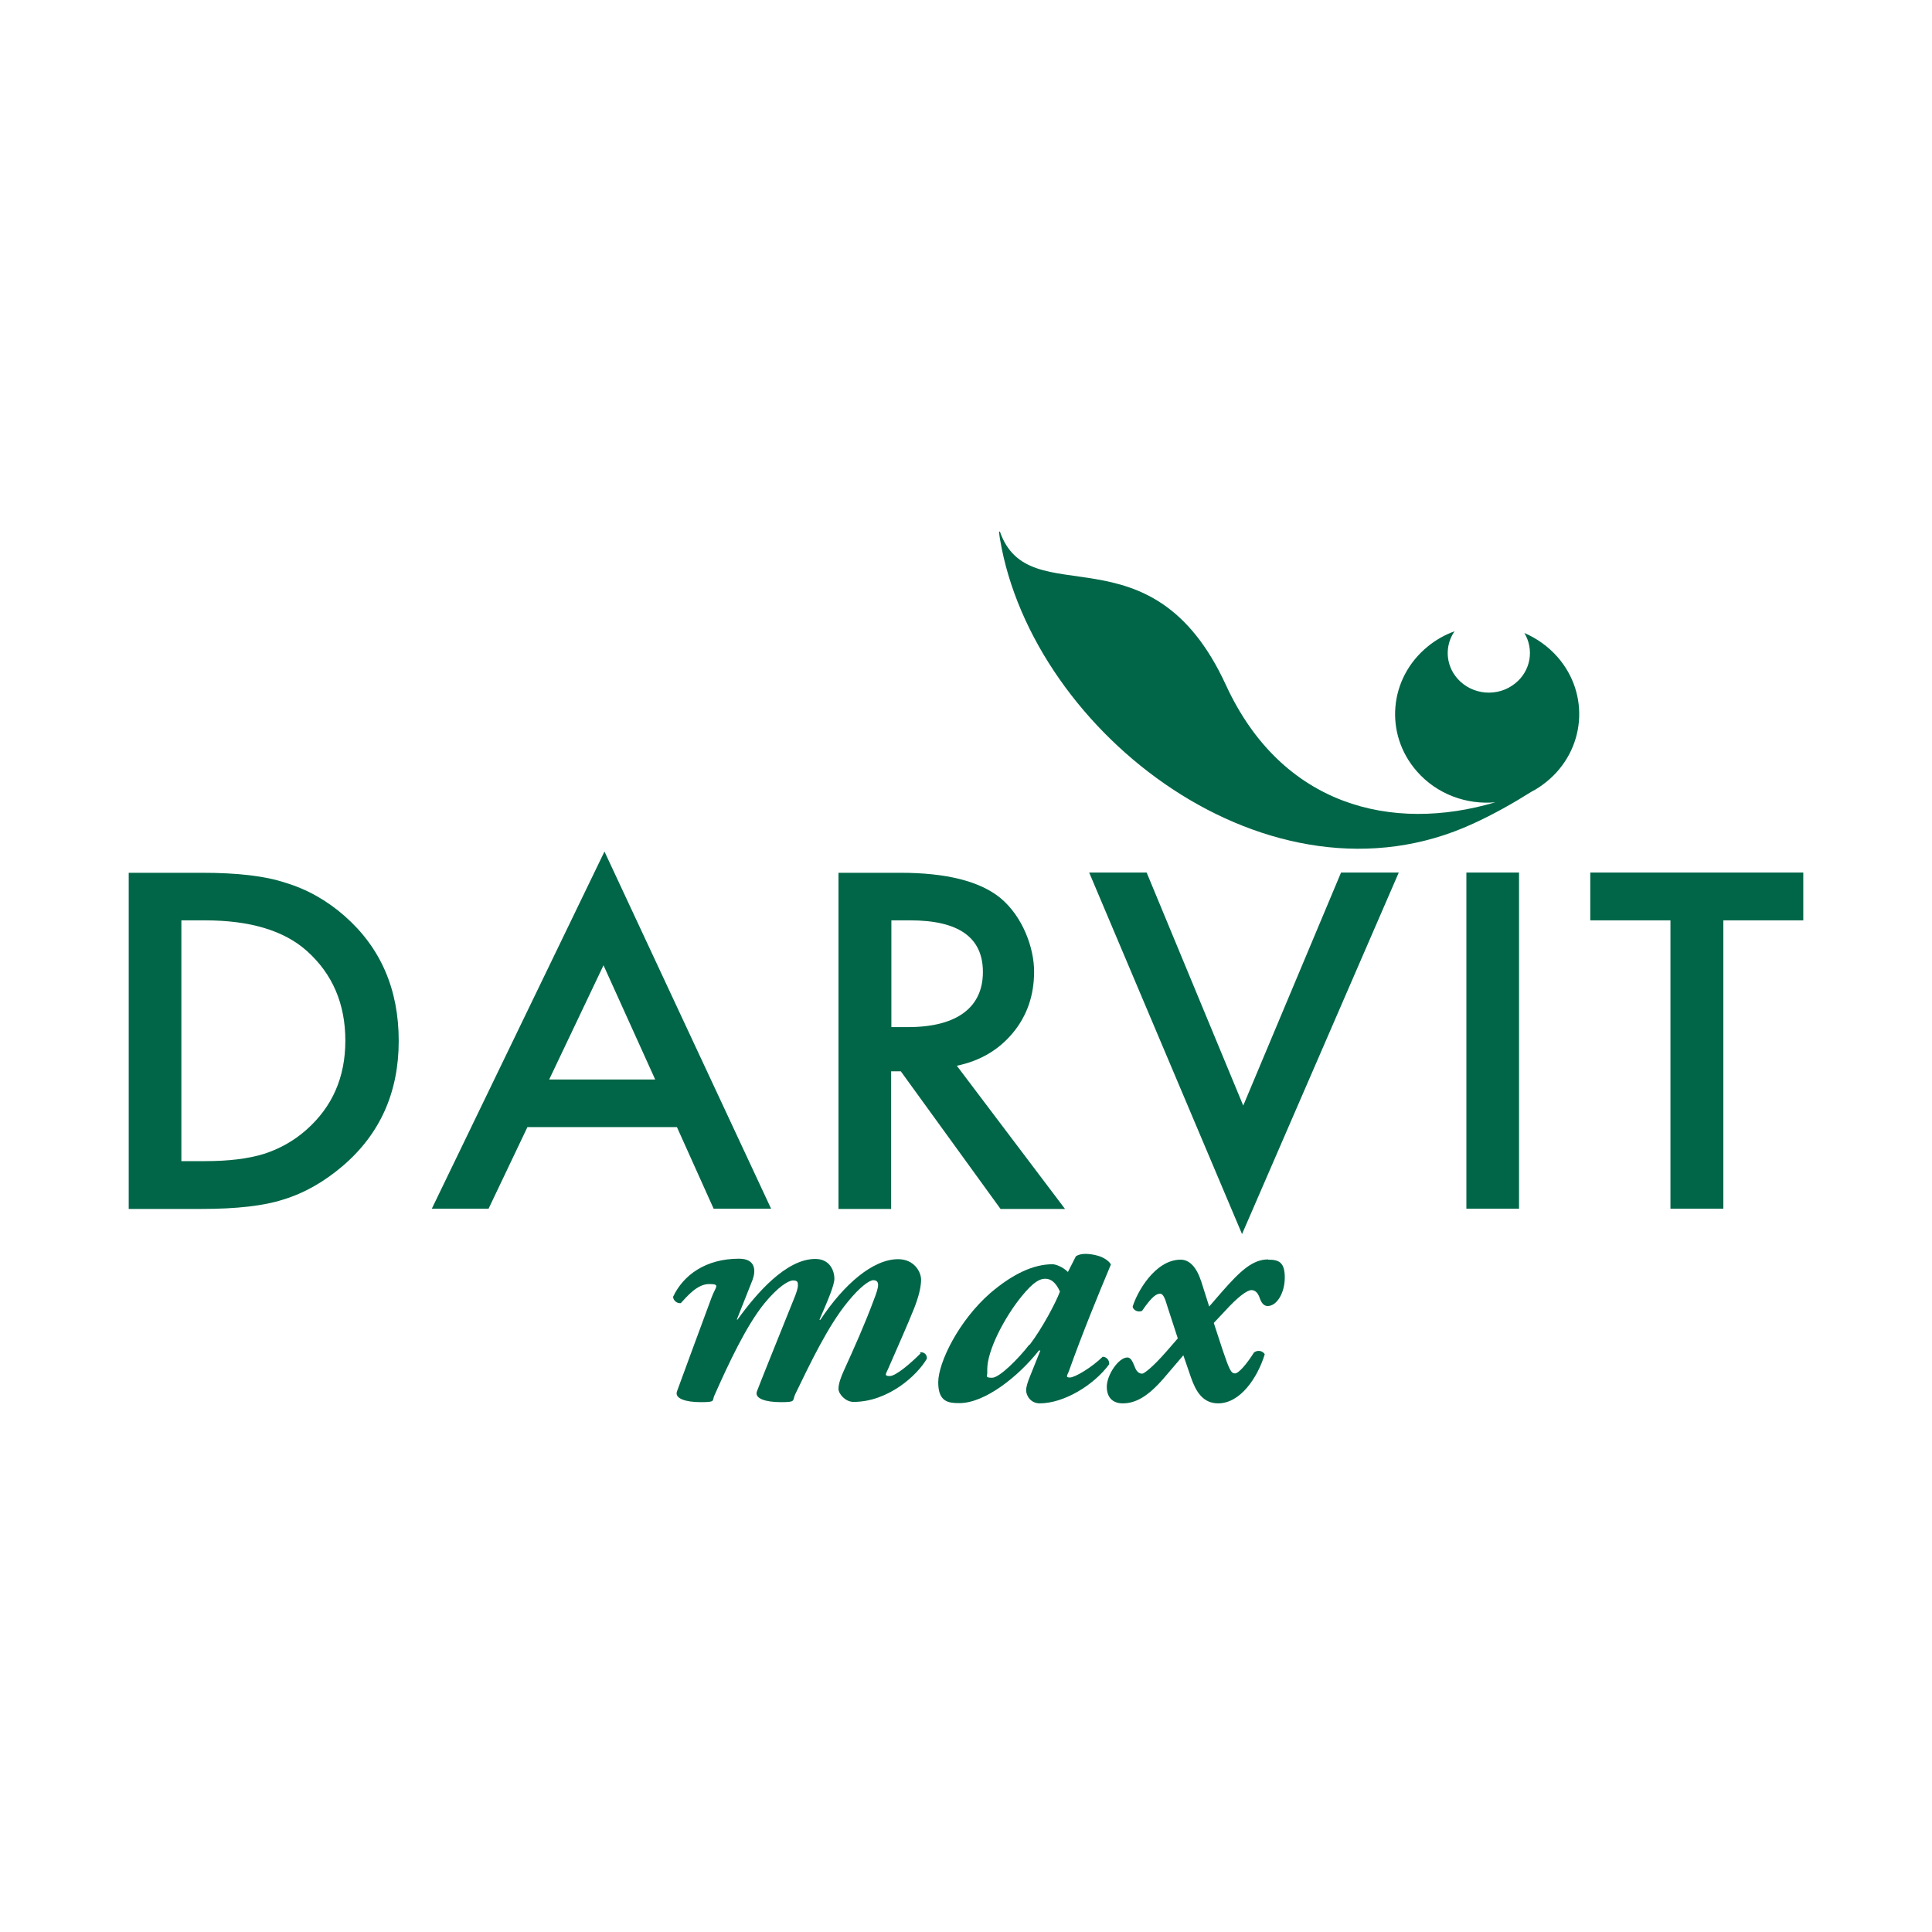 <?xml version="1.0" encoding="UTF-8"?>
<svg id="Layer_2" xmlns="http://www.w3.org/2000/svg" version="1.1" viewBox="0 0 800 800">
  <!-- Generator: Adobe Illustrator 29.2.1, SVG Export Plug-In . SVG Version: 2.1.0 Build 116)  -->
  <defs>
    <style>
      .st0 {
        fill: #006647;
      }
    </style>
  </defs>
  <path class="st0" d="M126.9,467.8c-5.2,4.6-11.1,7.9-17.6,10-6.5,2-14.6,3-24.4,3h-9.8v-99.7h9.8c18.6,0,32.7,4.2,42.2,12.7,10.6,9.5,15.9,21.9,15.9,37.1s-5.4,27.4-16.1,36.9h0ZM142.7,379.3c-7.4-6.5-15.6-11.1-24.6-13.8-8.4-2.8-19.9-4.1-34.5-4.1h-30.3v139.2h30c14.7,0,26-1.3,34-3.9,8.6-2.6,16.7-7.2,24.5-13.8,15.5-13.2,23.3-30.5,23.3-51.9s-7.5-38.6-22.4-51.7Z"/>
  <path class="st0" d="M227.4,447l22.5-47.3,21.4,47.3h-43.9,0ZM295.4,500.5h23.9l-69-147.9-71.5,147.9h23.5l16.1-33.8h61.9l15.2,33.8h0Z"/>
  <path class="st0" d="M369.1,381.1h7.8c20.1,0,30.1,7.1,30.1,21.4s-10.3,22.8-31,22.8h-6.9v-44.2ZM369.1,443.6h3.9l41.3,57h26.7l-44.8-59.3c9.6-2,17.3-6.5,23.2-13.6,5.9-7.1,8.8-15.6,8.8-25.4s-4.7-22.8-14-30.5c-8.5-6.9-22.3-10.4-41.4-10.4h-25.6v139.2h21.8v-57h0Z"/>
  <polygon class="st0" points="514.8 457.8 474.8 361.3 451 361.3 514.3 511 579.2 361.3 555.3 361.3 514.8 457.8"/>
  <rect class="st0" x="607.2" y="361.3" width="21.8" height="139.2"/>
  <polygon class="st0" points="658.5 361.3 658.5 381.1 691.7 381.1 691.7 500.5 713.6 500.5 713.6 381.1 746.7 381.1 746.7 361.3 658.5 361.3"/>
  <path class="st0" d="M381.2,560.4c-4,4-10.2,9.4-12.8,9.4s-1.4-1.1-.6-3.1c4.3-9.9,7.9-17.9,10.7-24.9,1.7-4.3,2.9-8.6,2.9-11.9s-2.9-8.5-9.5-8.5c-10.4,0-22.4,10.3-32.2,25.1h-.4c3.6-8.3,6.2-14.3,6.2-17.1s-1.6-8.1-7.9-8.1c-12.1,0-24.4,14.3-32.2,25.1h-.3l6.5-16.4c1.4-3.8,1.4-8.8-5.6-8.8-13.8,0-23.1,6.8-27.3,15.8.1,1.5,1.6,2.8,3.2,2.6,2.6-2.8,6.8-7.9,11.7-7.9s2.7,1,1,5.7c-2.2,6-13.7,37-14.3,38.8-1,2.9,3.6,4.4,9.8,4.4s4.8-.5,5.6-2.5c5.9-13.3,13.3-29.2,20.9-38.5,5.6-6.8,9.9-9.4,11.8-9.4s2,.8,2,2-.6,3.2-2,6.5c-5.9,14.6-14.4,35.8-15,37.5-1,2.9,3.6,4.4,9.9,4.4s4.8-.5,5.9-3.1c6.2-12.8,13.7-28.6,21.9-38.5,5.1-6.3,9-8.9,10.5-8.9s2,.8,2,2-.6,3.2-1.9,6.5c-3.6,9.7-7.9,19.3-12.3,29-1.2,2.6-2.2,5.4-2.2,7.5s2.9,5.4,6.2,5.4c14.4,0,26.4-11,30.4-17.9.1-1.8-1.3-2.9-2.9-2.6h0Z"/>
  <path class="st0" d="M426.2,556.8c-4.3,5.6-12.3,13.7-15.4,13.7s-1.9-.8-2-2.2v-1.3c0-7.8,7.1-21.5,14.3-30.3,4.9-6,7.5-7.2,9.7-7.2s4.3,1.3,6.1,5.3c-1.7,4.6-7.4,15.3-12.5,22h0ZM456.6,561.8c-4.5,4.4-11.5,8.6-13.6,8.6s-.9-1.1-.3-2.9c5.5-15.4,11.8-30.8,17.3-43.9-.7-1.4-2.9-2.9-5.3-3.6-1.7-.5-3.6-.8-5.3-.8s-3,.4-3.9,1l-3.3,6.5c-2-2-4.9-3.2-6.4-3.2-7.7,0-16.2,3.8-25.7,11.9-13.1,11.4-21.6,28.8-21.6,37s4.3,8.6,8.8,8.6c10.5,0,24.4-11,32.9-21.8h.6l-4.3,10.7c-.9,2.2-1.6,4.3-1.6,5.8,0,2.2,1.9,5.4,5.6,5.4,10.1,0,22.5-7.6,28.8-16.2.1-1.9-1.3-3.1-2.7-3.1h0Z"/>
  <path class="st0" d="M525.1,521.5c-6.4,0-11.5,4.7-19.2,13.5l-5.2,6-3.3-10.4c-1.9-5.8-4.8-9-8.5-9-10.7,0-18.2,13.7-19.9,19.5.3,1.5,2.3,2.4,3.9,1.7,4.3-6.3,6.1-7.1,7.5-7.1s2.2,2.6,3,5.3l4.3,13.2-4.6,5.3c-6.2,7.1-9.5,9.3-10.1,9.3-1.2,0-2.2-.6-3-2.5-1-2.5-1.7-4.2-3.2-4.2-3.6,0-8.5,7.2-8.5,12.1s2.9,6.9,6.6,6.9c5.3,0,10.4-2.8,16.9-10.3l8.2-9.6,3.2,9.3c2,5.7,4.9,10.6,11.2,10.6,9.2,0,16.3-10.6,19.3-20.3-.9-1.7-3.3-1.8-4.5-.7-2.6,4.2-6.2,8.6-7.8,8.6s-2.3-1.3-5.2-9.9l-3.6-11,4.8-5.1c4.9-5.4,8.9-8.5,10.8-8.5s2.9,1.7,3.5,3.5c.6,1.7,1.6,3.1,3.2,3.1,3.8,0,7.1-5.4,7.1-11.8s-2.5-7.4-6.9-7.4h0Z"/>
  <path class="st0" d="M631.2,262.1c4.1,6.8,2.7,15.6-3.7,20.8-7.2,5.9-17.9,5-24-1.9-5-5.7-5.3-13.7-1.2-19.6-3.9,1.4-7.7,3.5-11.1,6.3-16.1,13.1-18.1,36.2-4.5,51.7,8.3,9.5,20.6,13.9,32.5,12.8-42.8,12.7-88.5,1.6-111.6-48.6-30.9-67.2-81.5-28.4-93.6-63.6,0,.1-.2.2-.3.3.1,1,.2,2.1.4,3.1,13.6,80.4,112.1,156.4,196,117.6,8.3-3.8,16.3-8.3,24.1-13.2,2.2-1.1,4.2-2.5,6.2-4.1,16.1-13.1,18.1-36.2,4.5-51.7-3.9-4.4-8.6-7.7-13.7-9.9Z"/>
</svg>